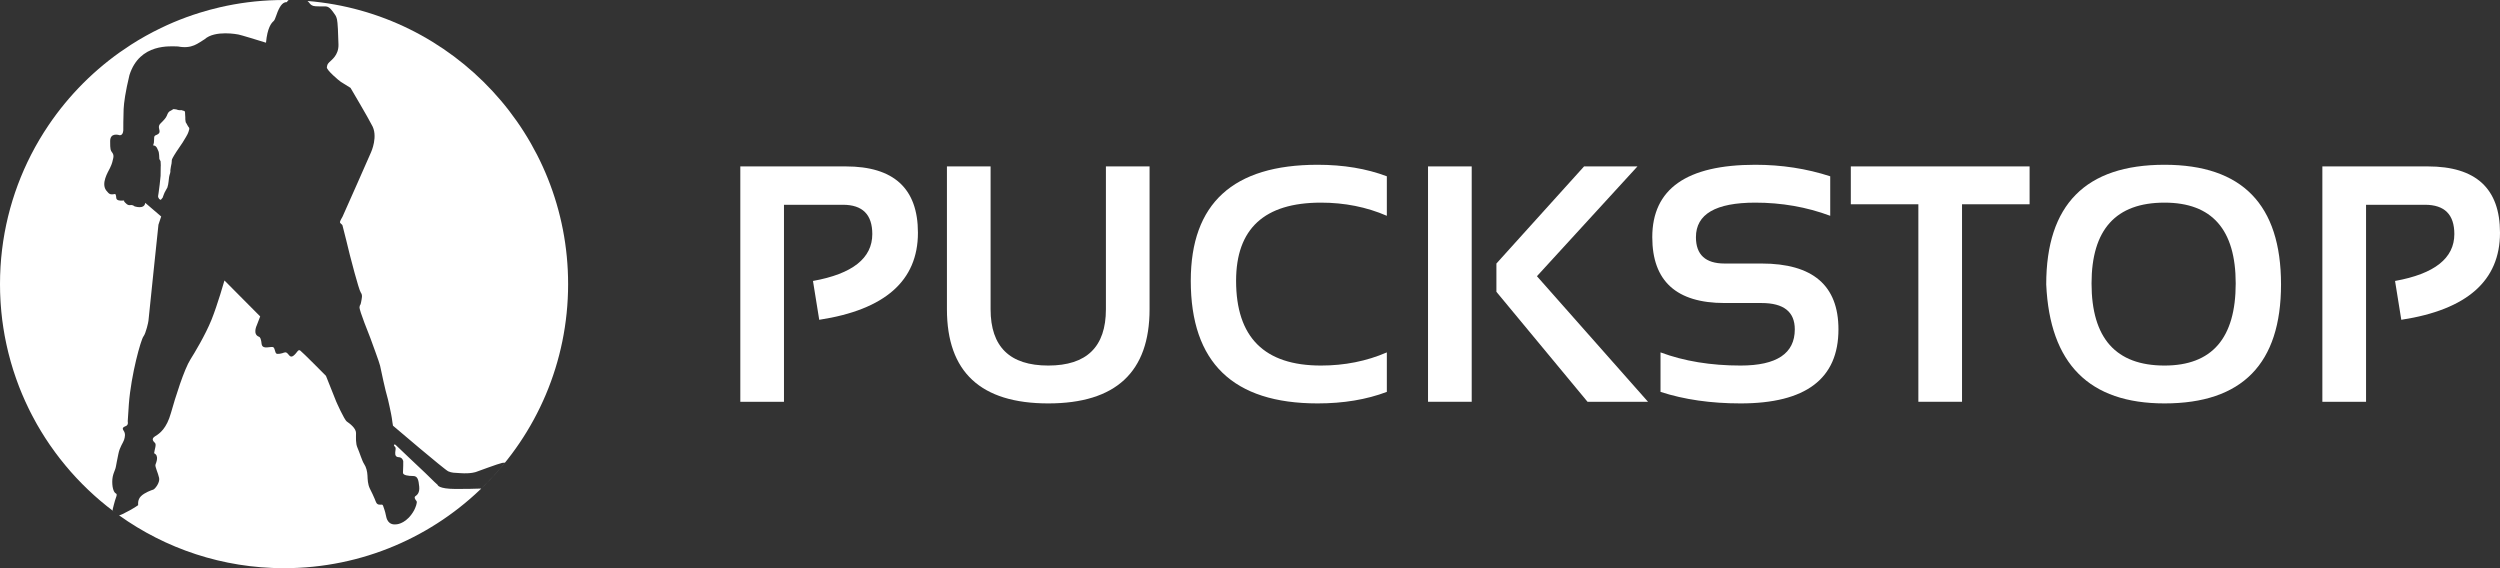 <svg xmlns="http://www.w3.org/2000/svg" width="110" height="25" viewBox="0 0 110 25" fill="none"><rect x="0" y="0" width="110" height="25" fill="#333333" stroke="none"/><path d="M13.531 0.043C19.951 0.568 24.997 5.944 24.997 12.5C24.997 19.404 19.401 25 12.498 25C9.791 25 7.285 24.138 5.239 22.675C5.285 22.665 5.338 22.646 5.4 22.616C5.889 22.376 6.079 22.226 6.08 22.225C6.079 22.219 6.042 21.993 6.201 21.835C6.361 21.674 6.671 21.564 6.741 21.544C6.812 21.525 7.042 21.244 7.002 21.034C6.961 20.823 6.811 20.533 6.841 20.443C6.871 20.353 7.011 20.052 6.781 19.942C6.801 19.772 6.891 19.562 6.821 19.492C6.751 19.421 6.631 19.311 6.832 19.191C7.032 19.071 7.332 18.85 7.522 18.17C7.713 17.489 8.103 16.245 8.384 15.806C8.544 15.555 9.034 14.744 9.305 14.073C9.575 13.403 9.875 12.343 9.876 12.341L11.448 13.923L11.298 14.314C11.295 14.319 11.11 14.705 11.388 14.814C11.458 14.834 11.478 14.934 11.498 15.035C11.518 15.135 11.488 15.305 11.748 15.286C12.008 15.266 12.039 15.225 12.089 15.395C12.14 15.565 12.139 15.586 12.31 15.565C12.48 15.546 12.53 15.465 12.62 15.525C12.71 15.585 12.761 15.776 12.921 15.645C13.081 15.515 13.111 15.355 13.211 15.425C13.311 15.495 14.335 16.53 14.342 16.537L14.793 17.668C14.793 17.668 15.144 18.469 15.264 18.55C15.384 18.631 15.665 18.84 15.665 19.051C15.665 19.261 15.643 19.509 15.729 19.7C15.816 19.892 15.932 20.286 16.023 20.418C16.113 20.549 16.162 20.752 16.169 20.925C16.177 21.098 16.181 21.304 16.271 21.492C16.361 21.68 16.433 21.811 16.488 21.954C16.545 22.097 16.564 22.183 16.672 22.202C16.781 22.221 16.826 22.165 16.86 22.266C16.893 22.367 16.95 22.51 16.976 22.66C17.003 22.81 17.07 23.122 17.453 23.069C17.51 23.066 17.916 23.009 18.223 22.449C18.276 22.344 18.377 22.104 18.325 22.044C18.272 21.984 18.208 21.882 18.276 21.833C18.343 21.785 18.475 21.694 18.445 21.405C18.415 21.117 18.381 20.944 18.175 20.944C17.968 20.944 17.72 20.913 17.731 20.793C17.743 20.673 17.743 20.297 17.743 20.297C17.742 20.291 17.716 20.114 17.525 20.114C17.428 20.106 17.379 20.038 17.39 19.907C17.402 19.775 17.424 19.719 17.39 19.674C17.357 19.629 17.3 19.602 17.36 19.554C17.372 19.55 17.387 19.557 17.42 19.587C17.454 19.618 17.996 20.135 17.998 20.137L18.709 20.808L19.125 21.214L19.256 21.334C19.256 21.34 19.28 21.51 20.037 21.514C20.489 21.517 20.907 21.505 21.175 21.496C21.545 21.139 21.893 20.759 22.217 20.358C22.182 20.358 22.14 20.359 22.093 20.368C21.953 20.393 20.966 20.758 20.951 20.763C20.95 20.764 20.729 20.853 20.245 20.818C19.99 20.803 19.885 20.808 19.724 20.739C19.564 20.669 17.291 18.73 17.291 18.73C17.289 18.723 17.25 18.488 17.24 18.389C17.23 18.289 17.06 17.493 17.026 17.408C16.991 17.323 16.74 16.201 16.725 16.096C16.71 15.991 16.324 14.959 16.29 14.859C16.255 14.759 15.799 13.653 15.819 13.512C15.839 13.372 15.859 13.467 15.889 13.292C15.919 13.116 15.964 12.991 15.874 12.871C15.784 12.75 15.393 11.22 15.389 11.203C15.388 11.201 15.093 9.981 15.069 9.916C15.043 9.851 14.938 9.83 14.963 9.75C14.988 9.671 15.028 9.615 15.073 9.53C15.12 9.442 16.323 6.705 16.325 6.701C16.329 6.692 16.658 5.977 16.35 5.484C16.225 5.224 15.423 3.866 15.423 3.866C15.415 3.861 15.097 3.665 15.003 3.606C14.908 3.545 14.362 3.08 14.382 2.96C14.402 2.84 14.407 2.824 14.492 2.734C14.577 2.644 14.903 2.434 14.893 1.964C14.883 1.493 14.858 0.972 14.828 0.856C14.798 0.741 14.783 0.701 14.708 0.601C14.633 0.501 14.513 0.285 14.322 0.281C14.132 0.276 13.891 0.291 13.791 0.261C13.692 0.231 13.661 0.19 13.616 0.136C13.603 0.12 13.577 0.083 13.531 0.043Z" fill="white"/><path d="M12.718 0.002C12.706 0.007 12.693 0.011 12.68 0.016L12.613 0.098C12.608 0.097 12.453 0.065 12.305 0.332C12.155 0.602 12.124 0.857 12.034 0.933C11.944 1.008 11.764 1.218 11.704 1.879C10.547 1.519 10.487 1.518 10.487 1.518C10.474 1.516 9.463 1.311 9 1.729C8.715 1.894 8.459 2.165 7.828 2.044C7.528 2.044 6.146 1.879 5.695 3.306C5.515 4.058 5.455 4.508 5.44 4.794C5.425 5.078 5.425 5.718 5.425 5.725C5.425 5.725 5.425 5.951 5.274 5.951C5.221 5.935 4.85 5.824 4.847 6.206C4.843 6.589 4.873 6.627 4.922 6.691C4.971 6.754 5.012 6.829 4.986 6.946C4.959 7.063 4.939 7.192 4.839 7.393C4.738 7.593 4.448 8.064 4.669 8.374C4.799 8.525 4.819 8.585 5.06 8.535C5.09 8.555 5.1 8.565 5.109 8.645C5.119 8.725 5.09 8.845 5.4 8.825C5.509 8.815 5.43 8.835 5.479 8.885C5.529 8.935 5.61 9.046 5.73 9.025C5.85 9.005 5.91 9.075 5.91 9.075C5.91 9.075 6.351 9.235 6.391 8.925L7.092 9.526L6.972 9.886C6.97 9.907 6.532 14.07 6.532 14.113C6.532 14.153 6.422 14.664 6.311 14.804C6.201 14.944 5.77 16.467 5.67 17.779L5.62 18.54C5.621 18.543 5.659 18.691 5.55 18.74C5.44 18.79 5.35 18.82 5.44 18.951C5.53 19.081 5.5 19.221 5.46 19.352C5.42 19.482 5.269 19.662 5.209 19.972C5.149 20.282 5.129 20.353 5.099 20.533C5.069 20.713 4.939 20.864 4.939 21.194C4.939 21.525 5.029 21.675 5.089 21.705C5.149 21.735 5.149 21.775 5.099 21.905C5.049 22.035 4.959 22.406 4.959 22.406C4.959 22.407 4.956 22.433 4.959 22.469C5.041 22.532 5.124 22.593 5.208 22.653C5.137 22.602 5.066 22.55 4.996 22.498C4.987 22.491 4.979 22.485 4.971 22.479C4.885 22.414 4.8 22.348 4.716 22.281C4.7 22.268 4.684 22.255 4.668 22.242C4.598 22.185 4.528 22.128 4.459 22.07C4.434 22.049 4.409 22.028 4.385 22.008C4.318 21.95 4.251 21.892 4.185 21.833C4.165 21.815 4.145 21.797 4.125 21.779C3.953 21.624 3.785 21.464 3.622 21.299C3.61 21.286 3.597 21.274 3.585 21.261C3.516 21.191 3.449 21.121 3.382 21.05C3.364 21.031 3.347 21.012 3.33 20.994C3.261 20.92 3.193 20.845 3.127 20.77C3.119 20.761 3.111 20.752 3.103 20.743C2.947 20.564 2.795 20.382 2.649 20.195C2.639 20.183 2.63 20.171 2.621 20.159C2.559 20.08 2.499 20 2.44 19.92C2.422 19.897 2.406 19.873 2.389 19.849C2.34 19.783 2.292 19.716 2.245 19.648C2.223 19.617 2.201 19.586 2.179 19.554C2.129 19.481 2.08 19.407 2.032 19.333C2.019 19.314 2.007 19.295 1.994 19.276C1.869 19.082 1.749 18.885 1.634 18.684C1.618 18.654 1.601 18.625 1.585 18.596C1.547 18.527 1.51 18.459 1.473 18.39C1.452 18.351 1.431 18.311 1.41 18.271C1.379 18.212 1.349 18.153 1.319 18.094C1.297 18.049 1.275 18.005 1.253 17.96C1.153 17.755 1.059 17.547 0.97 17.336C0.959 17.311 0.95 17.285 0.939 17.26C0.906 17.178 0.872 17.096 0.84 17.014C0.828 16.983 0.817 16.951 0.805 16.92C0.774 16.839 0.744 16.757 0.715 16.675C0.705 16.647 0.695 16.619 0.686 16.591C0.656 16.505 0.627 16.419 0.599 16.332C0.592 16.309 0.584 16.287 0.577 16.264C0.505 16.037 0.44 15.807 0.382 15.575C0.374 15.546 0.368 15.517 0.36 15.488C0.339 15.4 0.318 15.311 0.298 15.222C0.29 15.187 0.283 15.152 0.275 15.117C0.259 15.04 0.243 14.963 0.228 14.886C0.22 14.845 0.212 14.804 0.204 14.762C0.19 14.681 0.176 14.599 0.163 14.517C0.158 14.485 0.152 14.453 0.147 14.421C0.129 14.304 0.112 14.187 0.097 14.069C0.094 14.04 0.091 14.012 0.088 13.985C0.078 13.897 0.068 13.81 0.059 13.722C0.054 13.666 0.05 13.611 0.045 13.555C0.039 13.487 0.034 13.419 0.029 13.351C0.027 13.307 0.024 13.264 0.021 13.22C0.017 13.142 0.013 13.063 0.01 12.984C0.008 12.943 0.006 12.902 0.005 12.861C0.002 12.741 7.39671e-09 12.621 0 12.5C0 10.45 0.493 8.516 1.367 6.81C1.597 6.36 1.854 5.927 2.135 5.511C2.359 5.179 2.599 4.858 2.854 4.549C2.981 4.395 3.112 4.243 3.247 4.095C3.314 4.021 3.382 3.948 3.451 3.876C3.727 3.586 4.017 3.31 4.319 3.048C4.622 2.786 4.937 2.538 5.263 2.306C5.427 2.19 5.593 2.078 5.762 1.969C6.184 1.698 6.625 1.452 7.08 1.233C7.262 1.145 7.446 1.061 7.633 0.982C7.82 0.903 8.01 0.829 8.201 0.758C8.392 0.688 8.586 0.623 8.782 0.562C9.075 0.471 9.373 0.39 9.676 0.32C10.079 0.227 10.489 0.153 10.906 0.1C11.011 0.087 11.115 0.075 11.22 0.064C11.43 0.043 11.642 0.027 11.855 0.016C12.068 0.006 12.283 1.57558e-06 12.498 0C12.572 0 12.645 0.001 12.718 0.002Z" fill="white"/><path d="M43.586 13.608C43.586 15.259 44.431 16.084 46.123 16.084C47.815 16.084 48.66 15.259 48.66 13.608V7.322H50.581V13.608C50.581 16.369 49.095 17.75 46.123 17.75C43.151 17.75 41.665 16.369 41.665 13.608V7.322H43.586V13.608Z" fill="white"/><path d="M57.976 7.25C59.112 7.25 60.127 7.419 61.021 7.757V9.495C60.127 9.108 59.16 8.916 58.121 8.916C55.632 8.916 54.388 10.062 54.388 12.355C54.388 14.841 55.632 16.084 58.121 16.084C59.16 16.084 60.127 15.892 61.021 15.505V17.243C60.127 17.581 59.112 17.75 57.976 17.75C54.255 17.75 52.394 15.952 52.394 12.355C52.394 8.952 54.255 7.25 57.976 7.25Z" fill="white"/><path d="M77.231 7.25C78.391 7.25 79.491 7.419 80.53 7.757V9.495C79.491 9.108 78.391 8.916 77.231 8.916C75.491 8.916 74.621 9.422 74.621 10.436C74.621 11.208 75.042 11.595 75.883 11.595H77.507C79.763 11.595 80.892 12.56 80.892 14.492C80.892 16.664 79.457 17.75 76.586 17.75C75.276 17.75 74.102 17.581 73.063 17.243V15.505C74.102 15.892 75.276 16.084 76.586 16.084C78.176 16.084 78.971 15.553 78.971 14.492C78.971 13.719 78.483 13.333 77.507 13.333H75.883C73.761 13.333 72.7 12.367 72.7 10.436C72.7 8.312 74.211 7.25 77.231 7.25Z" fill="white"/><path fill-rule="evenodd" clip-rule="evenodd" d="M95.239 7.25C98.656 7.25 100.365 9.005 100.365 12.514C100.365 16.005 98.656 17.75 95.239 17.75C91.924 17.75 90.189 16.005 90.034 12.514C90.034 9.005 91.769 7.25 95.239 7.25ZM95.239 8.916C93.098 8.916 92.028 10.101 92.028 12.471C92.028 14.88 93.098 16.084 95.239 16.084C97.327 16.084 98.371 14.88 98.371 12.471C98.371 10.101 97.327 8.916 95.239 8.916Z" fill="white"/><path d="M37.213 7.322C39.33 7.322 40.389 8.295 40.389 10.241C40.389 12.35 38.941 13.627 36.046 14.071L35.771 12.362C37.511 12.049 38.381 11.361 38.381 10.299C38.381 9.439 37.95 9.01 37.09 9.01H34.495V17.678H32.574V7.322H37.213Z" fill="white"/><path d="M64.755 17.678H62.833V7.322H64.755V17.678Z" fill="white"/><path d="M67.625 12.153L72.512 17.678H69.851L65.842 12.84V11.595L69.699 7.322H72.048L67.625 12.153Z" fill="white"/><path d="M89.302 8.988H86.329V17.678H84.408V8.988H81.436V7.322H89.302V8.988Z" fill="white"/><path d="M106.824 7.322C108.941 7.322 110 8.295 110 10.241C110 12.35 108.552 13.627 105.657 14.071L105.382 12.362C107.121 12.049 107.991 11.361 107.991 10.299C107.991 9.439 107.561 9.01 106.701 9.01H104.106V17.678H102.184V7.322H106.824Z" fill="white"/><path d="M7.697 4.806C7.832 4.821 7.777 4.837 7.887 4.847C7.997 4.857 7.928 4.827 8.018 4.857C8.108 4.887 8.143 4.872 8.143 4.962C8.143 5.052 8.148 5.042 8.153 5.153C8.158 5.263 8.148 5.248 8.163 5.328C8.178 5.408 8.163 5.363 8.208 5.438C8.253 5.513 8.238 5.503 8.278 5.563C8.318 5.623 8.328 5.613 8.328 5.663C8.328 5.714 8.313 5.713 8.293 5.803L8.293 5.804C8.273 5.894 8.102 6.16 8.033 6.275C7.962 6.39 7.767 6.655 7.662 6.835C7.557 7.015 7.557 7.026 7.557 7.101C7.557 7.176 7.547 7.191 7.522 7.321C7.497 7.452 7.502 7.452 7.496 7.487C7.492 7.522 7.507 7.527 7.487 7.612C7.467 7.697 7.452 7.707 7.442 7.782C7.431 7.857 7.431 7.867 7.416 7.997C7.401 8.127 7.396 8.132 7.376 8.202C7.356 8.273 7.396 8.192 7.321 8.328C7.246 8.463 7.231 8.488 7.211 8.548C7.191 8.608 7.191 8.613 7.17 8.658C7.151 8.703 7.175 8.673 7.151 8.703C7.125 8.733 7.076 8.793 7.076 8.793C7.076 8.793 7.071 8.796 7.041 8.778C7.006 8.758 6.996 8.753 6.991 8.738C6.986 8.723 7.006 8.748 6.986 8.723C6.966 8.698 6.956 8.668 6.956 8.653C6.956 8.638 6.956 8.603 6.976 8.502C6.995 8.402 7.061 7.841 7.066 7.736C7.071 7.631 7.066 7.41 7.071 7.341C7.076 7.27 7.076 7.285 7.071 7.201C7.066 7.12 7.066 7.098 7.066 7.096L7.011 6.995C7.006 6.935 7.006 6.71 6.965 6.639C6.925 6.569 6.915 6.484 6.84 6.429C6.765 6.374 6.725 6.444 6.75 6.349C6.776 6.254 6.765 6.359 6.776 6.214C6.786 6.069 6.765 5.989 6.846 5.954C6.926 5.919 7.016 5.889 7.021 5.789C7.027 5.688 6.926 5.563 7.066 5.428C7.206 5.293 7.302 5.188 7.342 5.087C7.382 4.987 7.407 4.911 7.527 4.862C7.647 4.812 7.562 4.791 7.697 4.806Z" fill="white"/><path d="M12.747 0.003C12.765 0.003 12.783 0.004 12.801 0.004C12.775 0.004 12.749 0.003 12.723 0.002C12.731 0.003 12.739 0.003 12.747 0.003Z" fill="white"/></svg>